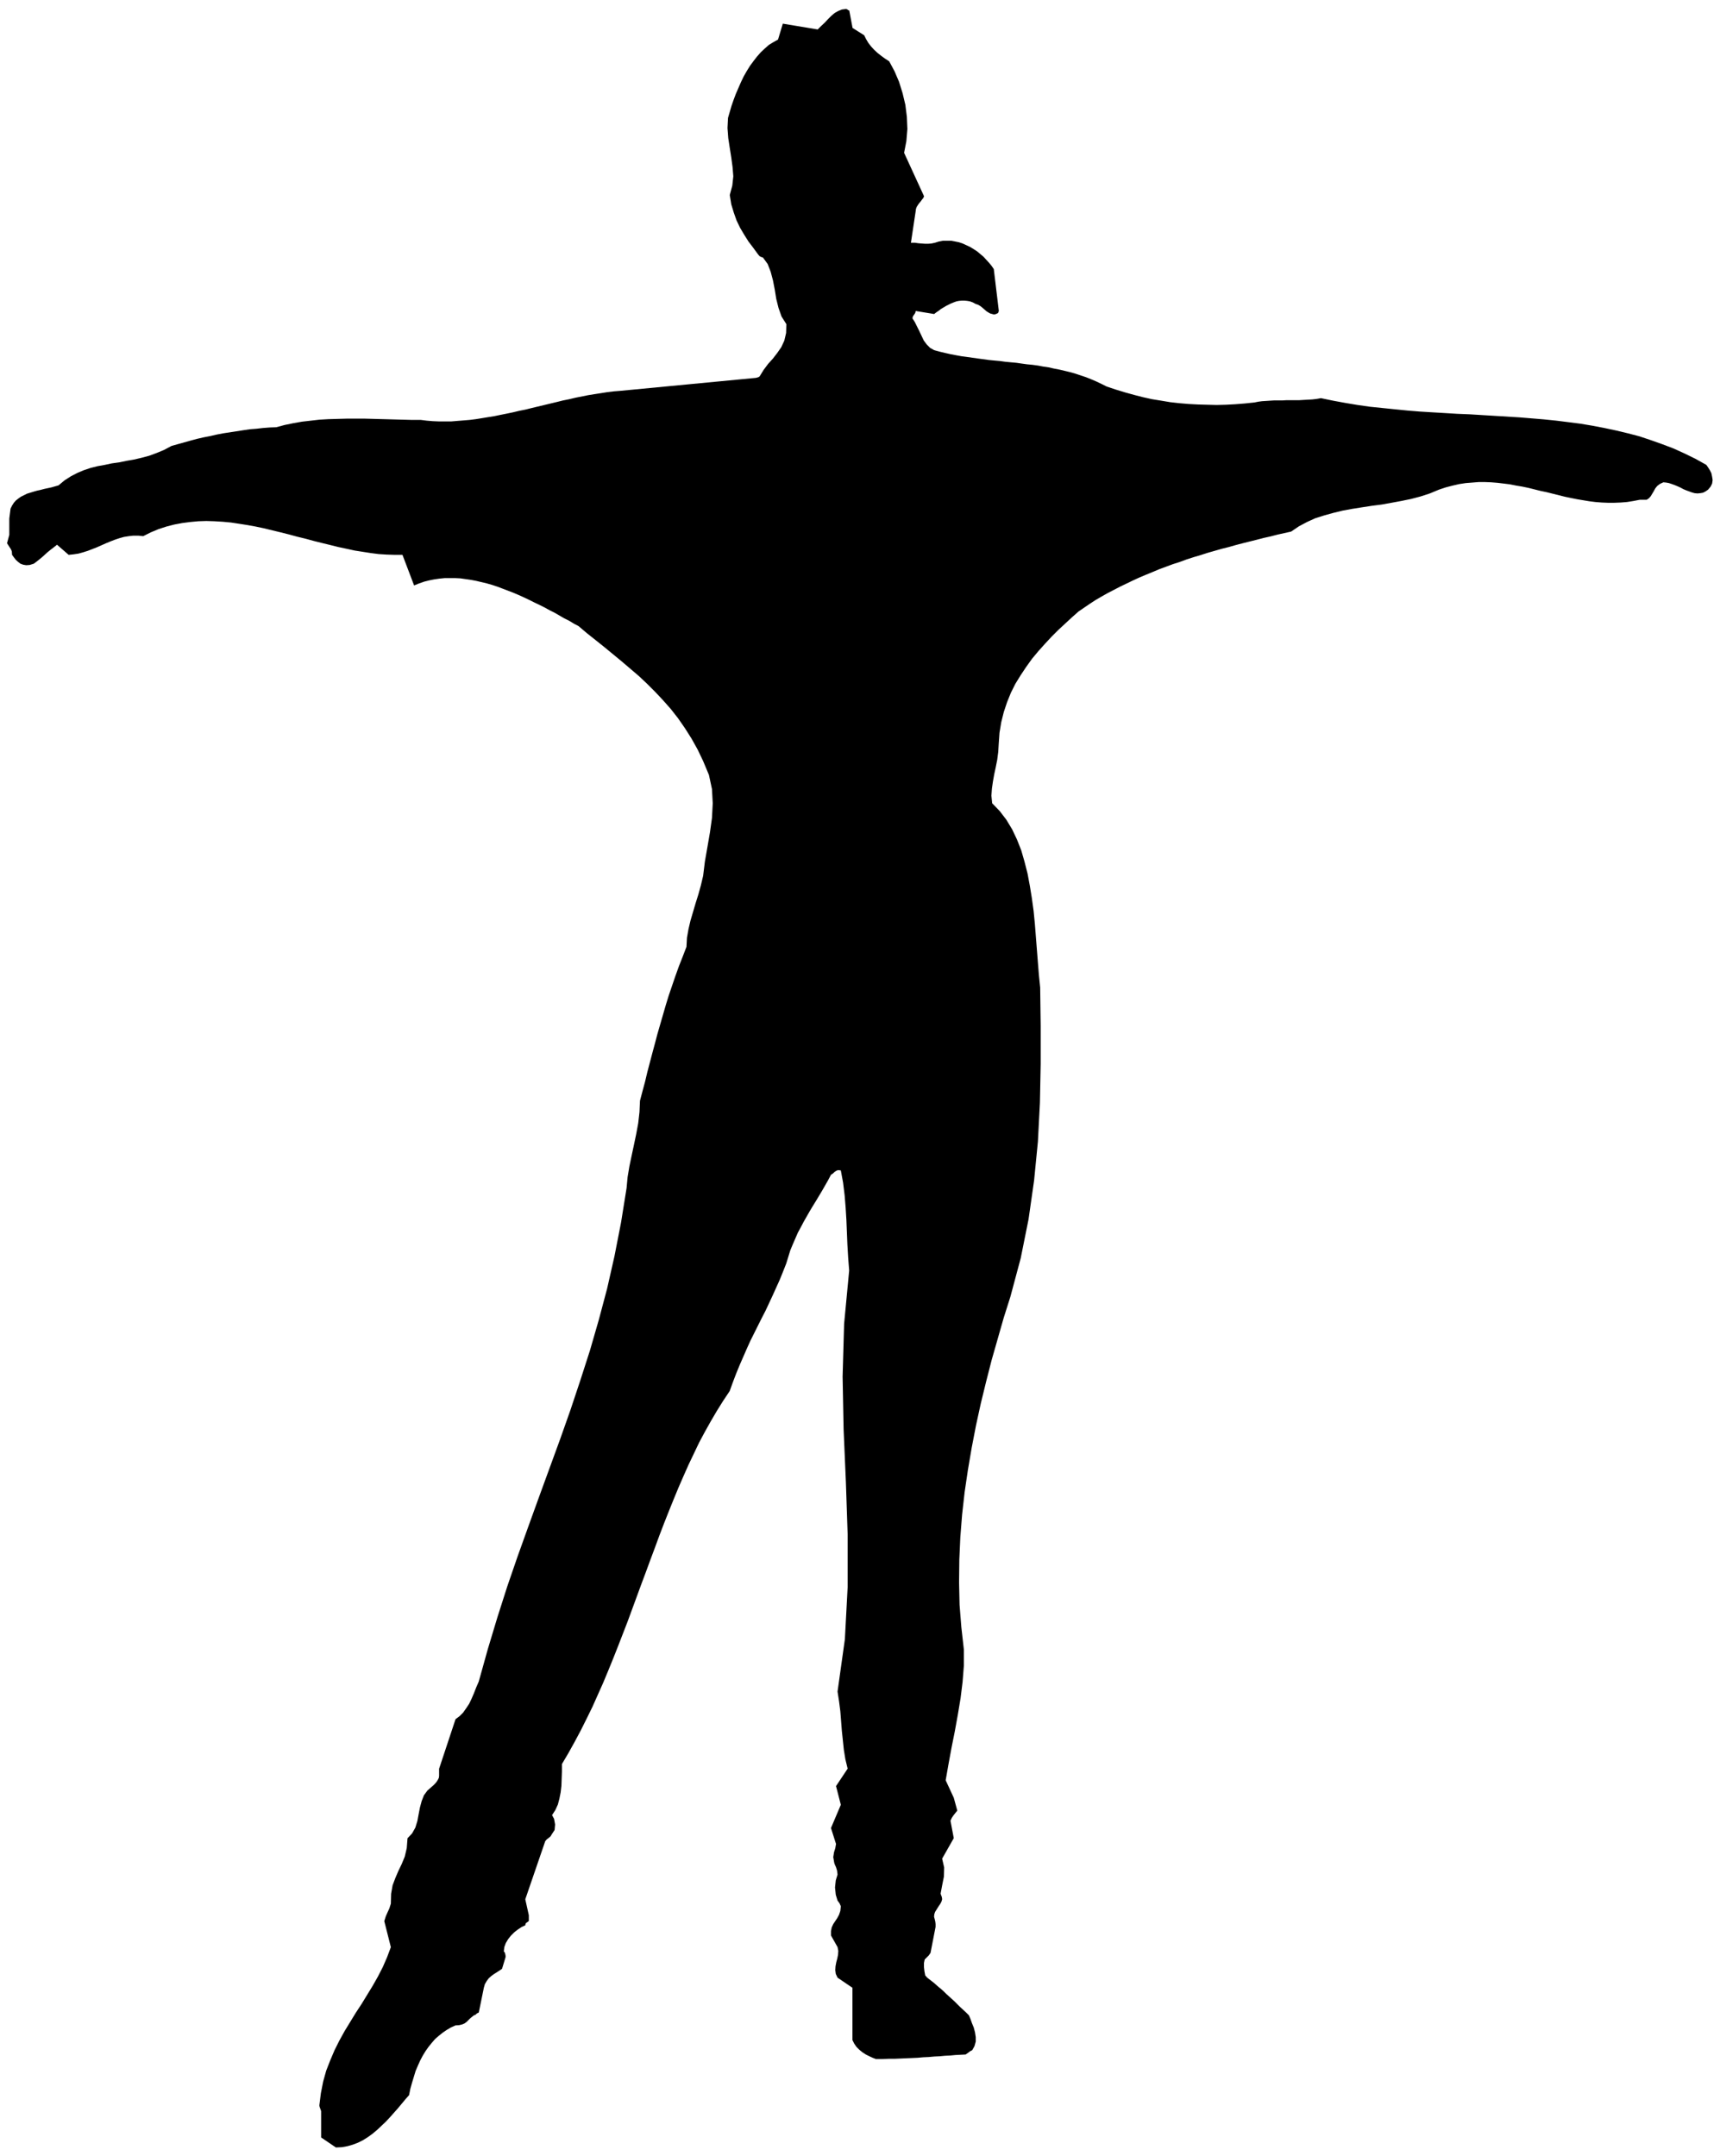 <svg xmlns="http://www.w3.org/2000/svg" fill-rule="evenodd" height="1353.92" preserveAspectRatio="none" stroke-linecap="round" viewBox="0 0 6807 8531" width="1080"><style>.brush0{fill:#fff}.pen0{stroke:#000;stroke-width:1;stroke-linejoin:round}.font0{font-size:8px;font-family:Arial,monospace}.brush2{fill:none}</style><path style="fill:none;stroke:none" d="M0 0h6807v8531H0z"/><path style="fill:#000;stroke:none" d="m1330 8497 23-1 22-4 21-6 21-8 20-10 19-12 18-13 18-15 17-16 17-16 16-17 16-18 16-18 15-18 15-18 15-17 5-25 7-25 7-23 7-23 9-21 9-20 10-19 11-18 12-17 13-16 13-15 15-13 15-12 16-11 17-10 18-8 15-1 12-3 9-4 8-6 6-6 7-7 7-6 9-7 4-1 3-2 4-4 8-4 20-98 4-14 7-12 8-11 10-9 11-8 11-7 11-7 10-7 14-46v-5l-1-6-2-7-4-5 2-17 6-16 9-15 11-14 13-13 14-11 15-10 15-7 1-6 3-4 5-3 5-4v-23l-14-63 79-230 6-7 8-6 7-6 6-10 10-15 2-22-4-22-8-15 13-20 10-22 6-23 5-25 3-26 1-28 1-28v-30l26-44 25-45 24-45 23-46 23-47 21-47 21-47 20-48 20-49 19-48 19-49 19-49 18-49 18-49 18-49 18-48 18-49 18-48 18-49 18-47 19-48 19-47 19-46 20-46 20-45 21-44 21-44 23-43 23-41 24-41 25-40 26-39 13-36 13-34 14-34 14-32 14-32 14-31 15-30 15-30 15-30 15-29 14-30 14-30 14-31 14-31 13-32 13-33 8-26 8-26 10-24 10-23 10-23 12-22 11-21 12-21 12-21 12-20 13-21 12-20 12-20 12-21 12-21 11-21 5-3 4-3 4-4 4-3 5-3 5-2h5l7 1 9 49 6 49 4 49 3 49 2 49 2 49 3 51 4 51-20 211-6 209 4 209 9 208 7 208v207l-11 207-29 207 6 39 5 39 3 38 3 39 4 38 4 38 6 37 9 37-46 69 19 74-39 92 20 63-3 17-5 16-3 19 4 23 2 6 5 11 4 13 2 16-7 23-3 28 3 29 7 23 8 11 3 7 2 4v1l-2 18-5 15-7 13-8 12-8 12-6 13-3 15v17l26 46 3 15-1 15-3 15-4 15-3 16-1 15 2 15 7 15 59 40v207l7 14 9 13 11 11 12 10 14 9 14 7 13 6 13 5h24l25-1h23l24-1 23-1 23-1 23-1 22-2 22-1 22-2 21-1 21-2 21-1 21-2 20-1 20-1 10-7 8-6 6-3 2-1 9-16 5-18v-18l-3-19-5-19-7-17-6-17-6-14-12-12-12-11-12-11-11-11-11-11-11-10-11-10-10-9-10-10-10-9-10-8-9-8-9-8-9-7-9-7-9-7-8-9-3-16-2-17v-16l3-14 8-8 8-8 7-10 20-103v-11l-1-9-2-9-3-11 1-10 3-9 5-8 5-8 5-8 5-7 5-9 3-10-1-8-2-6-2-5-1-4 6-32 7-35 1-36-8-35 46-81-13-69 5-11 6-9 7-9 9-11-14-51-32-69 11-63 12-65 13-65 12-66 11-66 8-65 5-64v-63l-10-89-7-88-2-89 1-90 4-89 7-89 10-89 13-88 15-88 17-88 19-87 21-86 22-86 24-84 24-84 26-82 41-153 31-154 22-154 15-153 8-154 3-153v-152l-2-151-5-49-4-50-4-51-4-51-4-51-5-51-7-51-8-49-9-48-12-47-13-45-17-43-19-40-23-38-26-34-30-31-3-30 2-28 4-28 5-28 6-28 6-30 4-31 2-33 3-43 7-42 10-40 13-39 15-37 18-36 21-34 22-33 23-32 25-30 26-29 26-28 27-27 27-25 27-25 26-23 22-15 22-15 23-15 24-14 23-13 25-13 25-13 25-12 25-12 26-12 26-11 27-11 26-11 27-10 27-10 28-9 27-10 28-9 27-8 28-9 28-8 28-8 28-7 28-8 27-7 28-7 28-7 27-7 27-6 27-7 27-6 27-6 31-21 32-17 33-15 35-11 36-10 37-9 38-7 38-6 39-6 39-5 39-7 38-7 39-8 38-10 37-12 36-15 27-9 27-7 26-6 26-4 26-2 25-2h25l25 1 25 2 25 3 24 3 25 5 24 4 24 5 24 6 24 6 24 5 24 6 24 6 24 6 24 5 25 5 24 4 24 4 24 3 25 2 25 1h24l26-1 25-2 25-4 26-5h27l9-6 7-8 6-10 6-10 6-11 8-10 11-8 13-6 11 1 11 2 12 4 11 4 12 5 11 5 11 6 12 5 11 4 11 4 11 3 11 1 11-1 11-2 10-5 10-7 10-12 6-12 2-14-2-13-3-14-6-12-7-11-7-10-43-24-43-21-44-20-45-17-45-16-45-15-46-12-46-11-47-10-47-9-48-8-47-6-48-6-49-5-48-4-49-4-49-3-49-3-49-3-49-3-50-2-49-3-50-3-49-3-49-4-50-5-49-5-49-5-49-7-48-8-49-9-48-10-17 3-17 2-18 1-17 1-17 1h-50l-17 1h-33l-16 1-15 1-16 1-15 2-15 3-38 4-38 3-37 2-37 1-37-1-37-1-37-2-36-3-36-4-36-6-37-6-36-8-35-9-36-10-36-11-36-12-20-10-21-10-21-9-20-8-21-7-21-7-21-6-21-5-21-5-21-4-22-5-21-3-21-4-22-3-21-2-22-3-21-3-22-2-21-2-22-3-22-2-21-2-22-3-22-3-21-3-22-3-22-3-22-4-21-4-22-5-21-5-22-6-16-9-13-13-12-16-9-19-9-19-9-18-9-18-9-14 2-8 5-7 4-6 2-8 73 12 9-7 9-6 9-7 10-6 10-6 10-5 10-5 10-4 11-4 10-2 11-1h11l11 1 11 2 11 4 11 6 9 3 9 5 9 7 8 7 8 7 8 5 7 4 8 2 7 2 8-2 8-4 3-8-20-166-9-13-10-12-11-12-11-12-12-10-13-11-14-9-13-8-15-7-15-7-15-5-15-3-16-3h-32l-16 3-16 5-14 3-13 1h-12l-13-1-13-1-14-2h-16l19-126 1-8 3-8 5-8 5-7 6-7 5-7 5-6 3-7-79-172 9-46 4-48-2-48-6-48-11-46-14-45-18-42-21-39-17-11-15-11-14-11-13-12-12-13-11-14-9-15-8-16-46-29-13-69-4-1-2-2-3-2-4-1-16 2-15 6-14 8-13 11-13 13-13 14-14 13-14 14-138-23-19 63-18 10-18 11-16 14-16 15-15 17-14 18-14 19-13 21-12 21-11 23-10 23-10 23-9 24-8 23-7 24-7 24-2 40 3 40 6 39 6 38 5 37 3 37-4 37-10 37 6 37 10 33 11 31 14 29 16 27 17 27 19 25 19 26 6 7 6 3 5 2h2l19 26 12 31 9 34 7 36 6 37 9 36 12 34 19 30-1 35-7 30-12 26-16 23-17 22-19 21-18 24-16 26-5 3-7 2-5 1h-2l-533 51-25 2-25 3-25 4-26 4-25 4-25 5-25 5-25 6-25 5-24 6-25 6-25 6-25 6-25 6-24 6-25 5-25 6-24 5-25 5-24 5-25 4-24 4-25 4-24 3-24 2-25 2-24 2h-49l-24-1-24-2-24-3h-37l-37-1-37-1-36-1-37-1-37-1h-72l-36 1-36 1-35 2-35 4-35 4-34 6-34 7-34 9-26 1-26 2-26 3-26 2-27 4-26 4-26 4-26 4-26 5-26 6-26 5-26 6-26 7-25 7-25 7-25 7-30 16-29 12-30 11-30 8-30 7-29 5-29 6-29 4-28 6-28 5-28 7-27 9-26 11-25 13-25 16-24 20-14 4-14 4-14 3-14 3-15 4-14 3-14 4-13 4-13 4-12 6-12 6-10 7-10 8-8 9-7 11-6 12-5 39v65l-9 33 9 14 6 9 4 9 1 14 8 11 7 9 9 8 9 7 11 4 12 2 14-1 16-5 12-9 10-8 11-9 10-9 11-10 11-9 13-10 14-11 46 40 19-2 20-3 18-5 19-6 18-7 18-7 18-8 18-8 17-7 18-7 18-6 18-5 19-3 18-2h20l19 2 30-15 31-13 31-10 31-8 32-6 31-4 32-3 32-1 32 1 33 2 32 3 33 5 32 5 33 6 33 7 33 8 33 8 32 8 33 9 33 8 33 9 32 8 33 8 32 8 33 7 32 7 32 5 32 5 31 4 32 2 31 1h31l46 121 20-8 20-7 20-5 20-4 21-3 20-2h42l20 1 21 3 21 3 21 4 21 5 21 5 21 6 21 7 21 8 21 8 21 8 21 9 20 9 21 10 20 10 21 10 20 10 20 11 20 10 19 11 19 11 20 10 18 11 19 10 33 28 34 27 35 28 34 28 34 28 34 29 34 29 33 31 32 32 31 33 31 35 29 37 27 39 26 41 24 43 22 46 23 55 12 56 3 56-3 58-8 57-10 58-10 57-7 57-9 38-10 36-11 35-10 34-10 34-8 34-6 34-2 36-15 39-15 38-14 39-13 38-13 38-12 39-11 38-11 38-11 38-10 38-10 37-10 38-10 38-9 38-10 37-10 38-2 45-5 44-8 43-9 43-9 42-9 43-7 42-4 43-22 137-26 133-29 128-33 124-35 121-38 118-39 117-41 116-42 115-42 115-42 116-42 117-41 119-39 122-38 126-36 129-10 23-9 23-9 21-10 21-12 18-12 17-14 14-16 12-65 196v28l-1 8-4 8-5 8-6 7-7 7-8 7-8 7-7 6-14 19-9 23-7 26-5 26-5 27-8 26-13 23-18 19-3 39-8 34-12 29-13 27-12 28-11 29-6 34-1 39-6 19-7 15-7 16-6 19 26 103-15 40-17 39-19 37-21 37-22 36-22 36-23 35-22 36-22 36-21 38-19 38-17 40-16 41-12 43-9 46-6 48 1 6 3 8 2 6 1 3v104l59 40z"/></svg>
